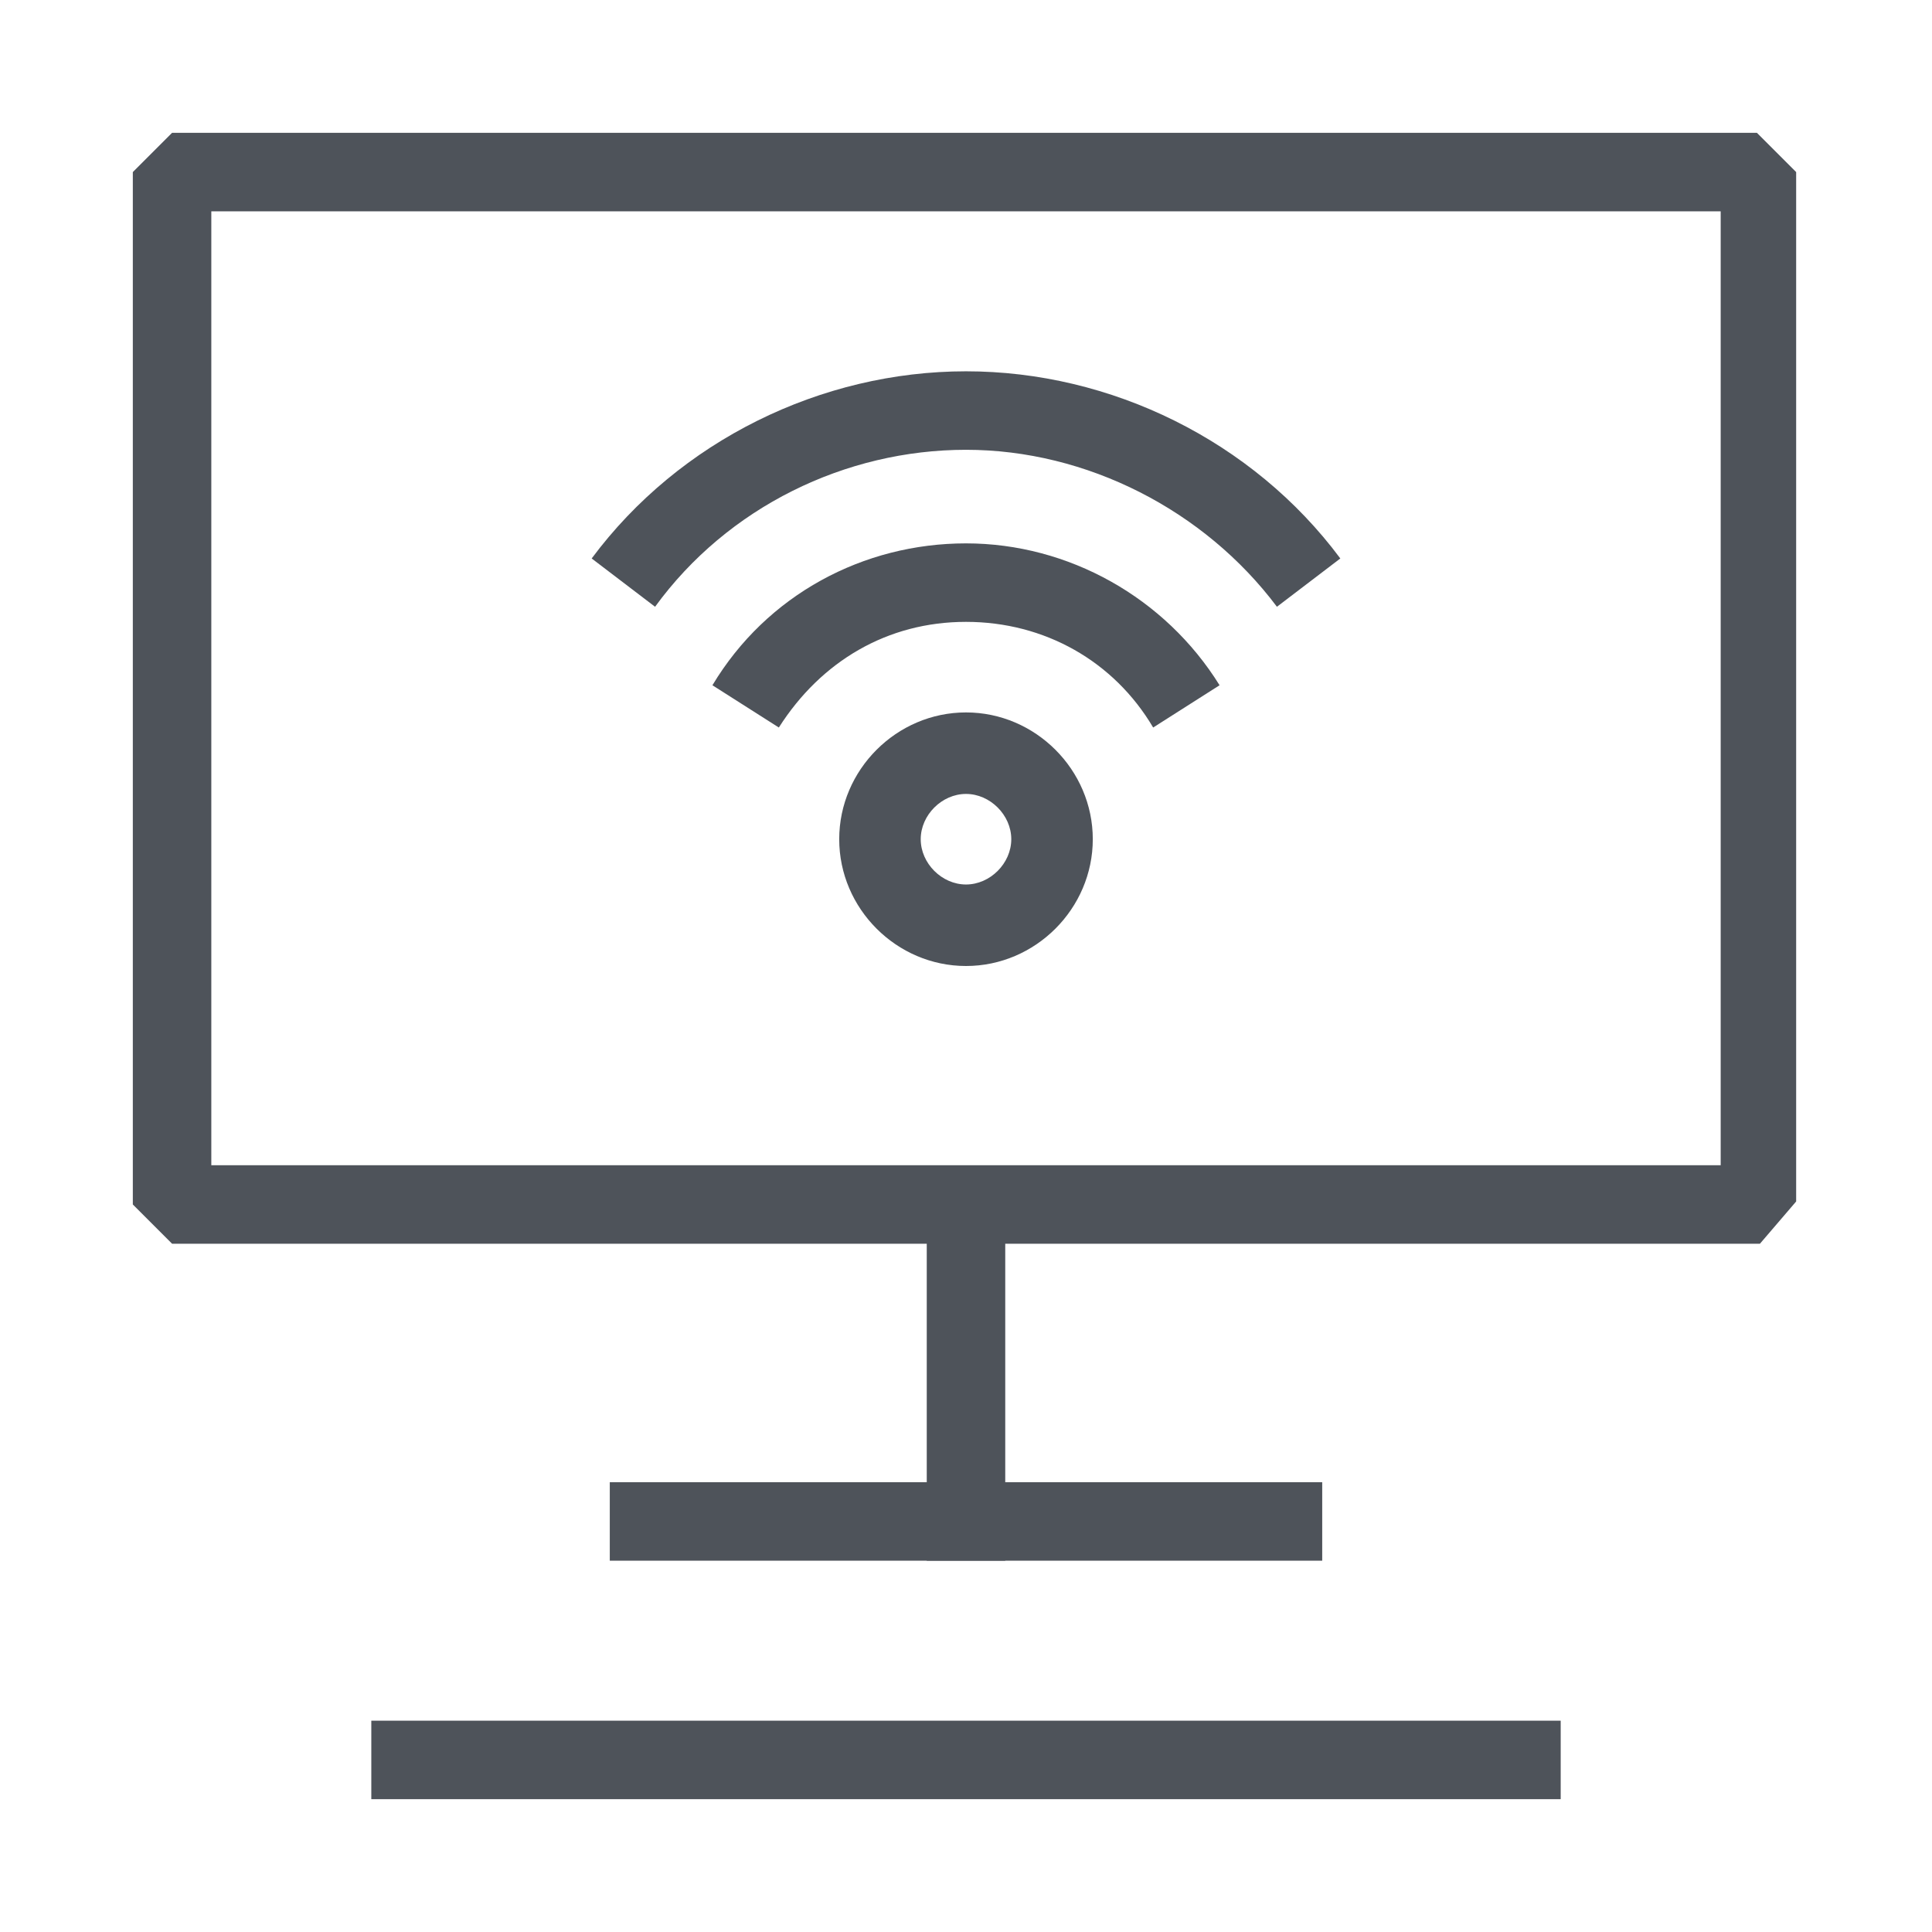 <svg xmlns="http://www.w3.org/2000/svg" xmlns:xlink="http://www.w3.org/1999/xlink" id="Layer_1" x="0px" y="0px" viewBox="0 0 64 64" style="enable-background:new 0 0 64 64;" xml:space="preserve"><style type="text/css">	.st0{fill:#4E535A;}</style><g>	<g>		<g>			<path class="st0" d="M58.3,41.2H5.7l-1.3-1.3V5.7l1.3-1.3h52.5l1.3,1.3v34.1L58.3,41.2z M7,38.6H57V7H7V38.6z"></path>		</g>		<g>			<rect x="30.7" y="39.9" class="st0" width="2.6" height="11.8"></rect>		</g>		<g>			<rect x="20.2" y="49.1" class="st0" width="23.6" height="2.6"></rect>		</g>		<g>			<rect x="12.3" y="57" class="st0" width="39.4" height="2.6"></rect>		</g>	</g>	<g>		<g>			<path class="st0" d="M42.3,20.1c-2.4-3.2-6.3-5.2-10.3-5.2s-7.9,1.9-10.3,5.2l-2.1-1.6c2.9-3.9,7.6-6.2,12.4-6.2    s9.5,2.3,12.4,6.2L42.3,20.1z"></path>		</g>		<g>			<path class="st0" d="M38.2,24.1c-1.3-2.2-3.6-3.5-6.2-3.5s-4.8,1.3-6.2,3.5l-2.2-1.4c1.8-3,5-4.7,8.4-4.7s6.6,1.8,8.4,4.7    L38.2,24.1z"></path>		</g>		<g>			<path class="st0" d="M32,32c-2.3,0-4.2-1.9-4.2-4.2s1.9-4.2,4.2-4.2s4.2,1.9,4.2,4.2S34.3,32,32,32z M32,26.3    c-0.8,0-1.5,0.7-1.5,1.5c0,0.8,0.7,1.5,1.5,1.5c0.8,0,1.5-0.7,1.5-1.5C33.5,27,32.8,26.3,32,26.3z"></path>		</g>	</g></g></svg>